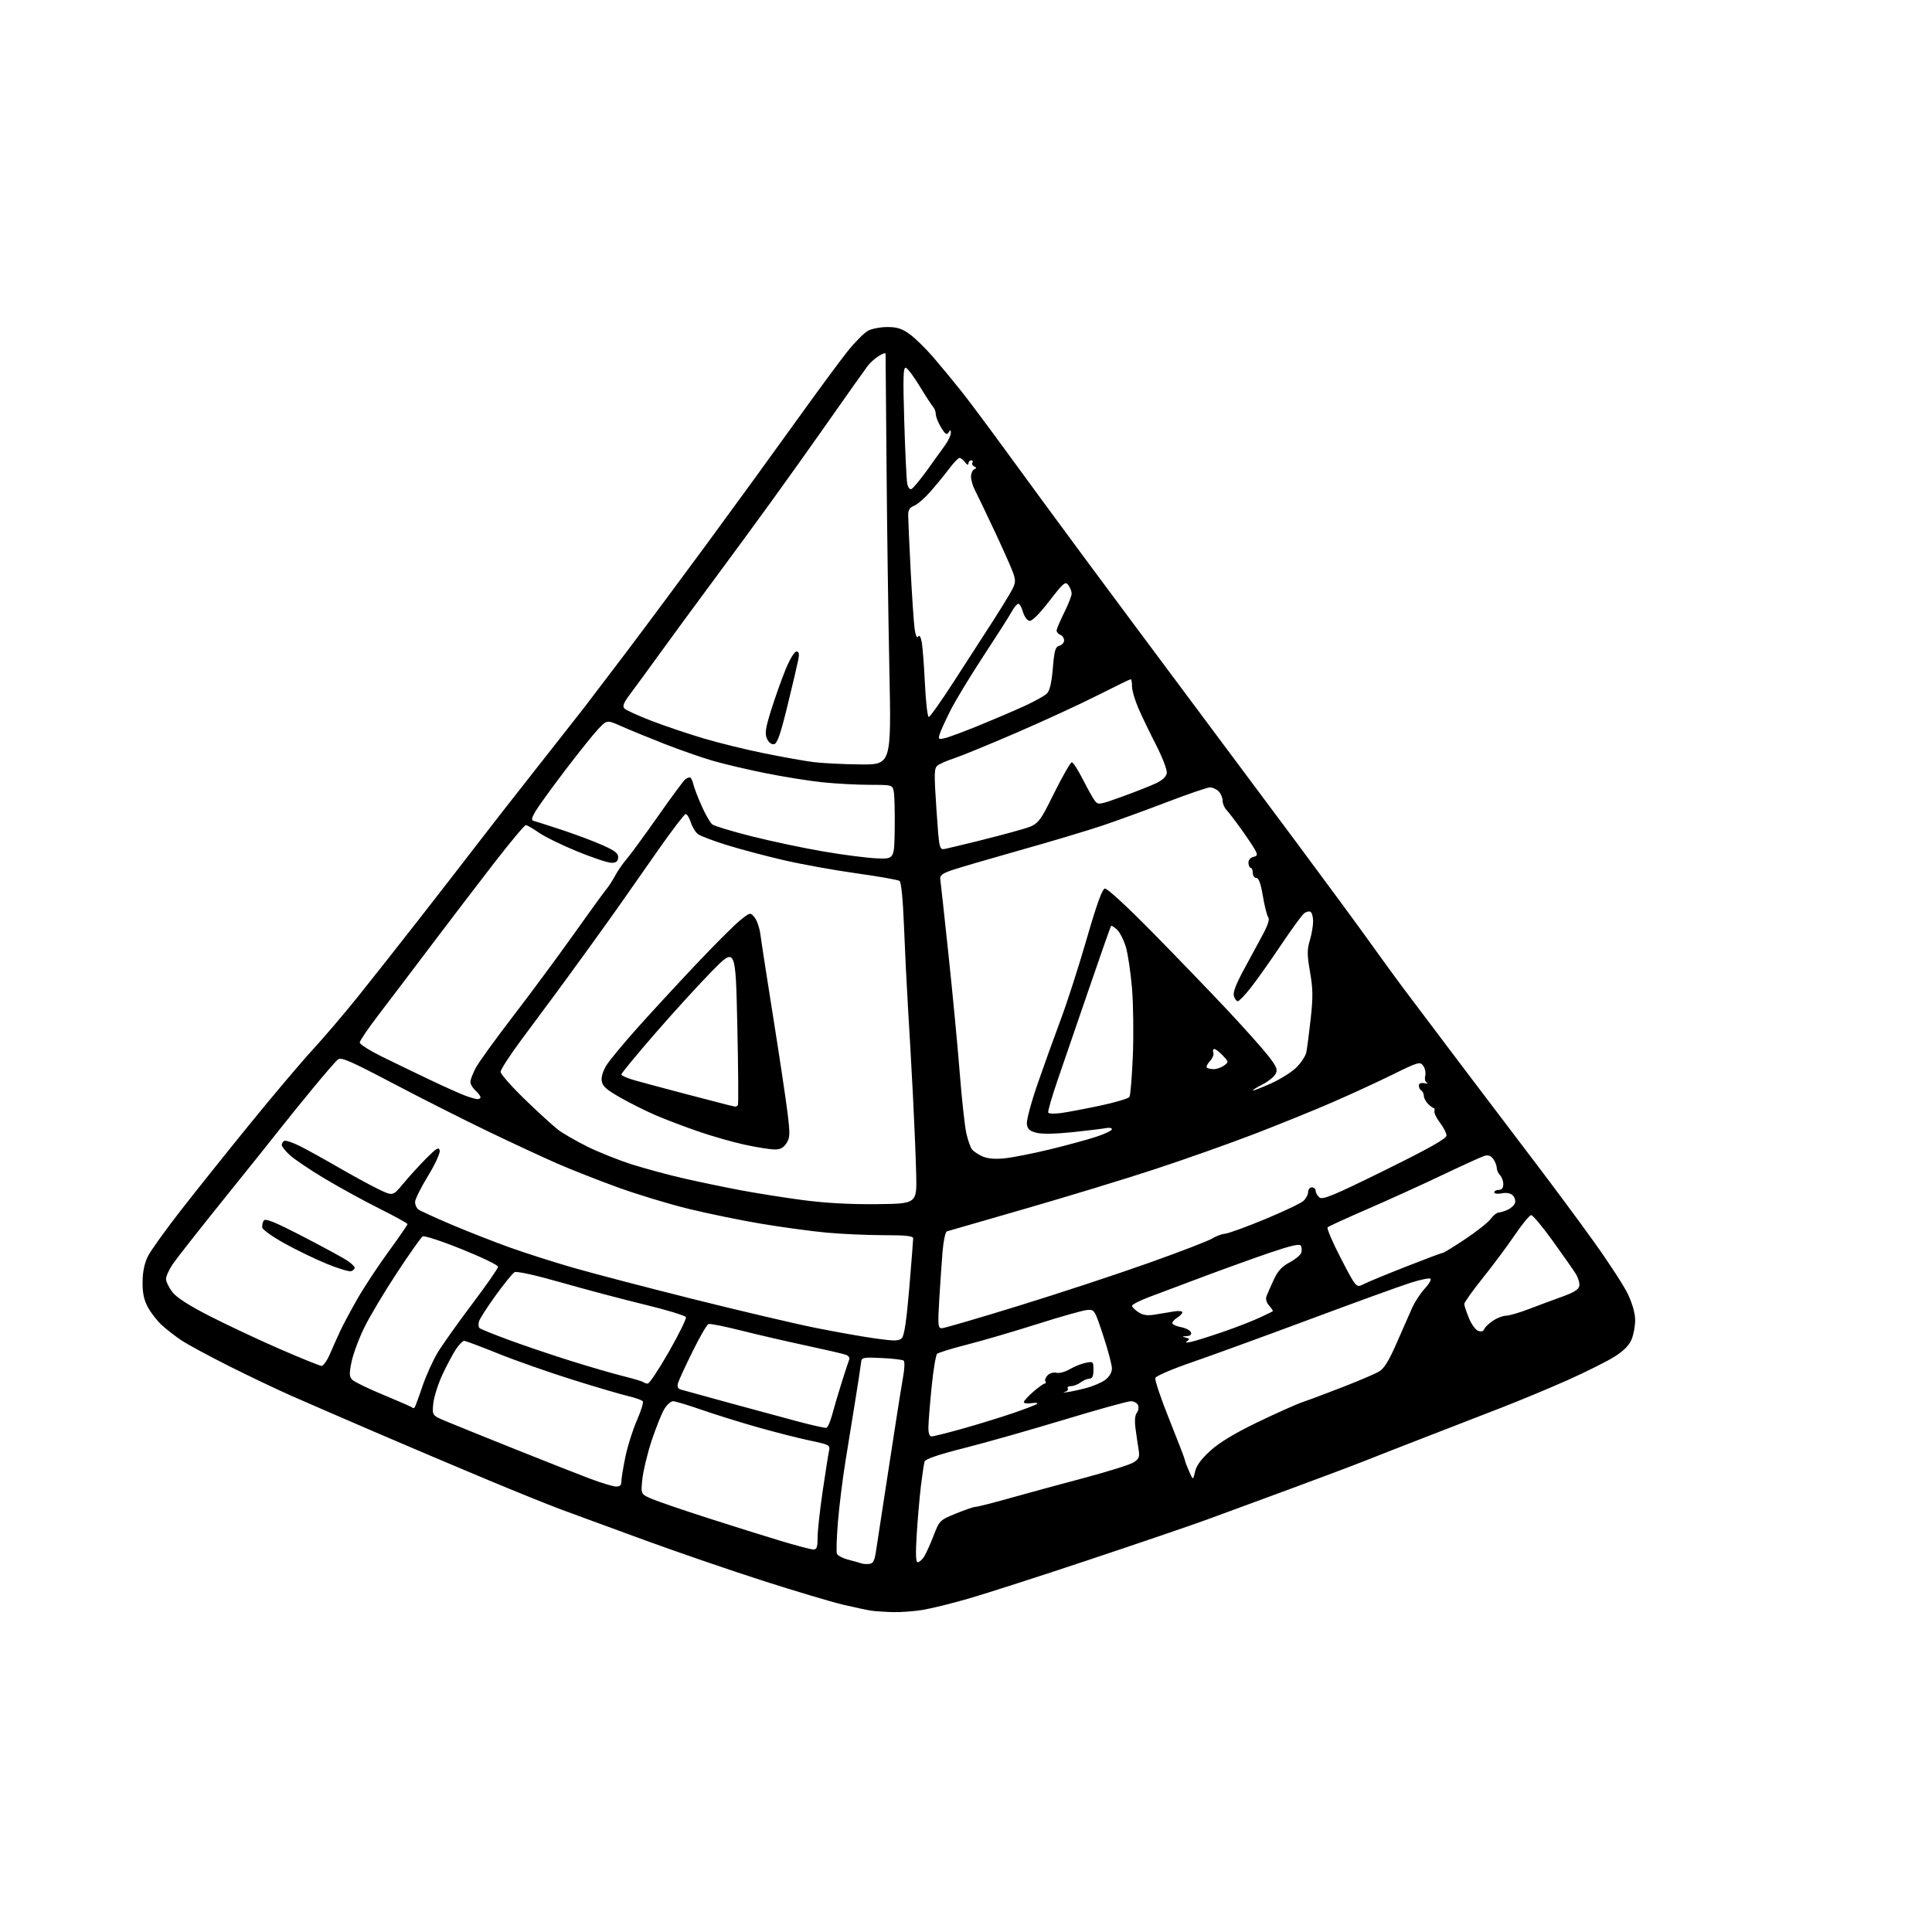 <?xml version="1.0" encoding="UTF-8" standalone="no"?>
<svg 
  version="1.1" 
  xmlns="http://www.w3.org/2000/svg" 
  xmlns:xlink="http://www.w3.org/1999/xlink" 
  xmlns:svg="http://www.w3.org/2000/svg"
  xmlns:rdf="http://www.w3.org/1999/02/22-rdf-syntax-ns#"
  xmlns:cc="http://creativecommons.org/ns#"
  xmlns:dc="http://purl.org/dc/elements/1.1/"
  viewBox="0 0 768 768"
  width="768"
  height="768"
>
<style>svg {background-color: white; }</style>"
<path stroke="none" fill="black" fill-rule="evenodd" d="M355.00,640.84C351.98,640.76 348.15,640.51 346.50,640.29C344.85,640.06 339.68,638.96 335.00,637.85C330.33,636.74 316.01,632.46 303.19,628.35C290.37,624.24 269.00,616.89 255.69,612.03C242.39,607.16 227.68,601.76 223.00,600.03C218.32,598.29 205.28,593.03 194.00,588.32C182.72,583.62 162.70,575.13 149.50,569.45C136.30,563.77 121.00,557.14 115.50,554.71C110.00,552.28 98.97,547.02 91.00,543.02C83.03,539.02 74.47,534.39 72.00,532.73C69.53,531.07 66.00,528.31 64.16,526.61C62.33,524.90 59.87,521.70 58.71,519.50C57.18,516.61 56.61,513.82 56.68,509.44C56.73,505.41 57.46,502.01 58.86,499.27C60.01,497.01 65.98,488.71 72.12,480.83C78.27,472.95 90.69,457.40 99.74,446.29C108.79,435.17 119.86,422.09 124.35,417.22C128.83,412.34 136.81,402.99 142.08,396.43C147.35,389.87 158.38,375.90 166.58,365.39C174.79,354.88 185.08,341.60 189.46,335.89C193.83,330.18 204.63,316.34 213.46,305.15C222.28,293.96 230.85,283.05 232.50,280.91C234.15,278.76 241.38,269.25 248.58,259.76C255.77,250.26 270.42,230.57 281.13,216.00C291.85,201.43 307.55,179.82 316.03,168.00C324.51,156.18 333.90,143.43 336.90,139.68C339.91,135.93 343.61,132.22 345.13,131.43C346.66,130.64 350.11,130.00 352.80,130.00C356.60,130.00 358.58,130.64 361.63,132.85C363.80,134.42 368.04,138.58 371.07,142.10C374.10,145.62 379.10,151.68 382.19,155.57C385.27,159.45 393.50,170.48 400.48,180.07C407.46,189.66 420.44,207.34 429.33,219.36C438.23,231.39 456.30,255.69 469.50,273.37C482.70,291.06 503.21,318.57 515.08,334.51C526.94,350.45 540.19,368.45 544.50,374.50C548.82,380.55 554.88,388.88 557.97,393.00C561.05,397.12 571.41,410.85 580.97,423.50C590.53,436.15 603.84,453.70 610.54,462.50C617.24,471.30 627.58,485.25 633.51,493.50C639.44,501.75 645.58,511.20 647.15,514.50C648.90,518.20 650.00,522.14 650.00,524.78C650.00,527.14 649.35,530.61 648.56,532.50C647.61,534.79 645.34,537.07 641.81,539.29C638.89,541.13 630.65,545.25 623.50,548.46C616.35,551.66 604.42,556.63 597.00,559.51C589.58,562.40 576.30,567.55 567.50,570.95C558.70,574.36 547.67,578.67 543.00,580.53C538.33,582.39 524.60,587.56 512.50,592.02C500.40,596.48 485.55,601.94 479.50,604.16C473.45,606.37 452.52,613.51 433.00,620.02C413.48,626.53 391.97,633.45 385.21,635.41C378.46,637.37 370.13,639.42 366.71,639.98C363.30,640.53 358.02,640.92 355.00,640.84zM345.50,621.69C347.09,621.54 347.65,620.48 348.24,616.50C348.65,613.75 350.13,604.08 351.53,595.00C352.93,585.92 354.97,572.65 356.08,565.50C357.18,558.35 358.51,550.05 359.04,547.06C359.58,544.06 359.67,541.29 359.26,540.90C358.84,540.51 354.90,540.03 350.50,539.84C342.60,539.50 342.50,539.53 342.23,542.00C342.09,543.38 341.09,549.90 340.02,556.50C338.94,563.10 337.16,574.12 336.06,581.00C334.95,587.88 333.62,598.62 333.10,604.88C332.59,611.14 332.40,616.87 332.68,617.62C332.97,618.37 335.07,619.46 337.35,620.04C339.63,620.63 341.95,621.28 342.50,621.49C343.05,621.71 344.40,621.79 345.50,621.69zM364.83,621.00C365.45,621.00 366.59,619.99 367.37,618.75C368.15,617.51 369.84,613.76 371.13,610.41C373.43,604.44 373.59,604.28 379.98,601.66C383.57,600.19 387.08,598.99 387.80,598.99C388.51,599.00 394.58,597.46 401.30,595.57C408.01,593.68 421.30,590.07 430.84,587.53C440.38,585.00 449.31,582.19 450.68,581.29C452.81,579.89 453.09,579.13 452.59,576.08C452.27,574.11 451.72,570.36 451.37,567.76C450.98,564.77 451.17,562.50 451.89,561.63C452.52,560.87 452.75,559.52 452.41,558.63C452.07,557.73 450.77,557.00 449.54,557.00C448.30,557.00 436.31,560.33 422.90,564.39C409.48,568.45 391.63,573.52 383.24,575.64C373.02,578.22 367.83,580.00 367.53,581.00C367.28,581.82 366.64,586.10 366.10,590.50C365.57,594.90 364.81,603.56 364.42,609.75C363.92,617.80 364.03,621.00 364.83,621.00zM323.25,615.94C324.68,615.99 325.00,615.13 325.00,611.25C325.01,608.64 325.90,600.42 326.99,593.00C328.08,585.58 329.22,578.34 329.52,576.93C330.07,574.43 329.85,574.31 321.79,572.61C317.23,571.64 307.88,569.26 301.00,567.31C294.12,565.35 284.13,562.24 278.79,560.38C273.45,558.52 268.38,557.00 267.53,557.00C266.67,557.00 265.12,558.41 264.07,560.13C263.02,561.84 260.78,567.45 259.07,572.59C257.37,577.72 255.69,584.63 255.35,587.94C254.72,593.95 254.72,593.95 259.11,595.83C261.52,596.87 271.60,600.31 281.50,603.49C291.40,606.67 304.45,610.76 310.50,612.58C316.55,614.39 322.29,615.91 323.25,615.94zM244.75,590.90C246.38,590.97 247.00,590.44 247.00,588.96C247.00,587.83 247.71,583.45 248.58,579.21C249.45,574.97 251.50,568.45 253.13,564.73C254.76,561.00 255.85,557.56 255.55,557.08C255.25,556.60 252.64,555.65 249.75,554.98C246.86,554.31 236.85,551.36 227.50,548.43C218.15,545.50 204.88,540.83 198.00,538.05C191.13,535.27 185.05,533.00 184.50,533.01C183.95,533.01 182.51,534.47 181.30,536.26C180.10,538.04 177.66,542.60 175.89,546.39C174.13,550.18 172.48,555.39 172.23,557.96C171.78,562.64 171.78,562.64 177.14,564.90C180.09,566.15 192.40,571.13 204.50,575.97C216.60,580.81 230.10,586.13 234.50,587.78C238.90,589.44 243.51,590.84 244.75,590.90zM475.05,585.00C475.58,582.59 477.49,579.99 481.16,576.66C484.76,573.40 490.88,569.70 499.93,565.34C507.32,561.77 515.42,558.16 517.93,557.31C520.44,556.46 527.67,553.75 534.00,551.28C540.33,548.82 546.73,546.08 548.23,545.20C550.18,544.05 552.15,540.85 555.12,534.05C557.41,528.80 560.19,522.48 561.30,520.00C562.41,517.52 564.68,514.04 566.34,512.26C568.00,510.49 569.05,508.71 568.66,508.33C568.27,507.94 564.70,508.65 560.73,509.92C556.75,511.18 538.65,517.75 520.50,524.51C502.35,531.27 481.27,538.95 473.66,541.57C466.04,544.19 459.57,546.96 459.27,547.74C458.97,548.51 461.49,556.01 464.87,564.40C468.24,572.79 471.00,579.97 471.00,580.36C471.00,580.75 471.74,582.74 472.64,584.78C474.27,588.50 474.27,588.50 475.05,585.00zM370.33,571.00C371.06,571.00 376.57,569.62 382.58,567.94C388.58,566.25 397.55,563.50 402.50,561.81C407.45,560.12 411.85,558.43 412.28,558.04C412.71,557.65 411.70,557.54 410.03,557.78C408.36,558.03 407.00,557.84 406.99,557.36C406.99,556.89 408.67,555.04 410.73,553.25C412.79,551.46 414.85,550.00 415.30,550.00C415.75,550.00 415.86,549.59 415.55,549.08C415.24,548.57 415.65,547.49 416.47,546.67C417.29,545.85 418.86,545.41 419.96,545.70C421.06,545.99 423.44,545.35 425.25,544.28C427.05,543.22 429.91,542.07 431.60,541.73C434.55,541.14 434.67,541.25 434.67,544.56C434.67,547.02 434.21,548.01 433.08,548.03C432.21,548.05 430.63,548.72 429.56,549.53C428.49,550.34 426.78,551.00 425.75,551.00C424.72,551.00 424.14,551.42 424.46,551.93C424.77,552.44 424.24,553.05 423.26,553.30C422.29,553.54 422.62,553.60 424.00,553.43C425.38,553.26 428.80,552.54 431.61,551.81C434.42,551.09 437.91,549.61 439.36,548.51C441.01,547.27 442.00,545.56 442.00,543.96C442.00,542.55 440.45,536.69 438.55,530.95C435.15,520.64 435.07,520.50 432.13,520.74C430.49,520.88 421.58,523.39 412.33,526.33C403.07,529.27 390.55,532.94 384.50,534.48C378.45,536.02 373.06,537.68 372.53,538.16C371.99,538.65 371.01,544.55 370.34,551.27C369.67,558.00 369.09,565.19 369.06,567.25C369.02,569.73 369.45,571.00 370.33,571.00zM328.49,567.58C329.03,567.45 330.07,565.13 330.78,562.42C331.50,559.71 333.22,553.90 334.60,549.50C335.99,545.10 337.34,540.99 337.60,540.37C337.87,539.75 337.29,538.94 336.31,538.57C335.34,538.19 328.26,536.55 320.59,534.91C312.91,533.27 301.25,530.58 294.67,528.92C288.09,527.26 282.21,526.09 281.61,526.32C281.00,526.56 278.19,531.42 275.36,537.13C272.54,542.83 269.93,548.48 269.57,549.67C269.09,551.25 269.40,551.99 270.71,552.39C271.69,552.69 280.15,555.02 289.50,557.57C298.85,560.11 311.23,563.46 317.00,565.01C322.77,566.55 327.95,567.71 328.49,567.58zM164.78,559.56C165.02,559.31 166.41,555.58 167.86,551.26C169.31,546.94 172.07,540.82 173.99,537.66C175.90,534.50 182.09,525.79 187.74,518.30C193.38,510.82 198.00,504.18 198.00,503.54C198.00,502.91 191.51,499.78 183.58,496.59C175.66,493.39 168.65,491.10 168.01,491.50C167.37,491.89 162.80,498.35 157.86,505.86C152.92,513.36 147.09,523.10 144.92,527.50C142.74,531.90 140.43,538.09 139.77,541.26C138.76,546.14 138.81,547.24 140.08,548.51C140.91,549.34 146.48,552.03 152.46,554.51C158.44,556.98 163.56,559.22 163.83,559.50C164.11,559.77 164.53,559.80 164.78,559.56zM257.50,550.00C258.14,550.00 261.92,544.31 265.89,537.36C269.86,530.40 272.91,524.21 272.67,523.59C272.44,522.98 265.10,520.74 256.37,518.63C247.64,516.51 232.73,512.57 223.24,509.85C212.91,506.90 205.40,505.24 204.55,505.71C203.77,506.15 200.42,510.26 197.10,514.86C193.78,519.46 190.78,524.11 190.43,525.21C190.09,526.30 190.18,527.54 190.65,527.95C191.12,528.36 196.45,530.51 202.50,532.73C208.55,534.96 219.57,538.68 227.00,541.01C234.43,543.34 243.82,546.07 247.87,547.07C251.92,548.08 255.49,549.15 255.79,549.45C256.09,549.75 256.86,550.00 257.50,550.00zM127.81,542.96C128.52,542.98 130.03,540.86 131.15,538.25C132.27,535.64 134.13,531.48 135.29,529.00C136.44,526.52 139.52,520.77 142.13,516.22C144.74,511.66 150.28,503.26 154.44,497.55C158.60,491.85 162.00,486.92 162.00,486.60C162.00,486.28 156.94,483.49 150.75,480.40C144.56,477.31 134.71,471.90 128.86,468.39C123.00,464.87 116.81,460.69 115.11,459.10C113.40,457.50 112.00,455.73 112.00,455.16C112.00,454.59 112.43,453.85 112.96,453.52C113.49,453.20 116.30,454.12 119.21,455.59C122.12,457.05 129.00,460.85 134.50,464.04C140.00,467.22 147.13,471.11 150.34,472.67C156.18,475.50 156.18,475.50 160.31,470.50C162.58,467.75 166.68,463.25 169.41,460.50C173.52,456.37 174.45,455.82 174.79,457.35C175.01,458.38 172.93,462.90 170.09,467.54C167.29,472.12 165.00,476.74 165.00,477.81C165.00,478.88 165.56,480.20 166.25,480.74C166.94,481.27 172.90,484.01 179.50,486.81C186.10,489.61 196.61,493.73 202.85,495.96C209.10,498.19 220.35,501.78 227.85,503.94C235.36,506.11 256.80,511.71 275.50,516.40C294.20,521.08 316.25,526.26 324.50,527.91C332.75,529.56 343.46,531.45 348.31,532.11C355.71,533.13 357.33,533.09 358.51,531.91C359.47,530.94 360.38,524.75 361.45,512.02C362.30,501.85 363.00,492.96 363.00,492.27C363.00,491.32 360.07,491.00 351.25,491.00C344.79,491.00 334.55,490.54 328.50,489.98C322.45,489.42 310.75,487.83 302.50,486.44C294.25,485.06 281.20,482.37 273.50,480.48C265.80,478.59 253.26,474.79 245.64,472.02C238.02,469.26 227.22,465.01 221.64,462.58C216.06,460.15 203.62,454.37 194.00,449.74C184.38,445.12 167.34,436.51 156.15,430.62C138.99,421.59 135.57,420.11 134.26,421.20C133.42,421.90 128.85,427.18 124.11,432.94C119.37,438.69 113.47,445.99 111.00,449.15C108.53,452.32 98.60,464.72 88.94,476.71C79.29,488.69 70.17,500.29 68.69,502.48C67.21,504.67 66.00,507.33 66.00,508.39C66.00,509.45 67.12,511.78 68.48,513.57C70.14,515.75 75.04,518.91 83.23,523.10C89.98,526.56 102.47,532.43 111.00,536.15C119.53,539.87 127.09,542.93 127.81,542.96zM473.50,533.41C475.15,533.05 480.77,531.29 486.00,529.49C491.23,527.70 497.75,525.17 500.50,523.88C503.25,522.60 505.68,521.42 505.91,521.28C506.14,521.13 505.52,520.13 504.54,519.04C503.44,517.83 503.02,516.39 503.44,515.29C503.82,514.31 505.10,511.38 506.30,508.77C507.92,505.24 509.56,503.45 512.68,501.80C514.99,500.57 517.08,498.81 517.32,497.89C517.56,496.97 517.45,495.72 517.07,495.11C516.60,494.36 512.78,495.24 504.94,497.92C498.65,500.07 486.75,504.35 478.50,507.44C470.25,510.52 460.46,514.19 456.75,515.61C453.04,517.02 450.00,518.58 450.00,519.07C450.00,519.55 451.13,520.70 452.52,521.61C454.41,522.84 456.10,523.08 459.27,522.54C461.60,522.15 464.96,521.59 466.75,521.31C468.54,521.02 470.00,521.17 470.00,521.65C470.00,522.13 469.10,523.08 468.00,523.77C466.90,524.45 466.00,525.44 466.00,525.96C466.00,526.48 467.54,527.20 469.43,527.55C471.32,527.91 473.10,528.83 473.40,529.60C473.75,530.53 473.19,531.04 471.72,531.12C469.82,531.22 469.77,531.30 471.40,531.72C472.93,532.11 473.02,532.38 471.90,533.13C470.97,533.75 471.51,533.84 473.50,533.41zM590.02,528.33C590.31,527.56 591.89,526.05 593.52,524.97C595.16,523.90 597.49,523.01 598.70,523.01C599.92,523.00 603.97,521.82 607.70,520.39C611.44,518.95 617.42,516.73 621.00,515.45C625.74,513.75 627.58,512.58 627.81,511.12C627.98,510.02 627.33,507.85 626.36,506.31C625.39,504.76 621.27,498.89 617.21,493.25C613.15,487.61 609.30,483.01 608.66,483.03C608.02,483.05 605.09,486.62 602.14,490.96C599.20,495.31 593.46,503.00 589.39,508.07C585.33,513.13 582.03,517.78 582.06,518.39C582.09,519.00 582.92,521.50 583.91,523.94C584.90,526.38 586.56,528.68 587.60,529.05C588.81,529.48 589.69,529.22 590.02,528.33zM374.36,528.00C375.28,528.00 389.18,523.94 405.26,518.97C421.34,514.01 444.62,506.33 457.00,501.91C469.38,497.50 480.61,493.16 481.97,492.28C483.32,491.39 485.57,490.56 486.97,490.43C488.36,490.29 495.51,487.69 502.86,484.65C510.21,481.60 517.07,478.34 518.11,477.40C519.15,476.46 520.00,474.86 520.00,473.85C520.00,472.83 520.67,472.00 521.50,472.00C522.33,472.00 523.00,472.62 523.00,473.38C523.00,474.14 523.68,475.32 524.51,476.01C525.76,477.05 530.16,475.21 550.51,465.18C568.19,456.45 575.00,452.62 575.00,451.39C575.00,450.46 573.85,448.19 572.45,446.35C571.05,444.52 570.04,442.44 570.20,441.73C570.37,441.02 570.24,440.45 569.93,440.47C569.61,440.49 568.60,439.74 567.68,438.82C566.76,437.90 566.00,436.46 566.00,435.63C566.00,434.80 565.55,433.84 565.00,433.50C564.45,433.16 564.00,432.28 564.00,431.53C564.00,430.68 564.82,430.34 566.25,430.60C567.49,430.83 567.94,430.75 567.25,430.43C566.54,430.09 566.24,428.90 566.55,427.67C566.84,426.48 566.49,424.68 565.75,423.67C564.48,421.93 563.82,422.12 553.45,427.22C547.43,430.19 536.63,435.16 529.45,438.27C522.27,441.39 508.32,447.04 498.45,450.84C488.58,454.63 470.82,460.92 459.00,464.80C447.18,468.68 424.00,475.75 407.50,480.50C391.00,485.26 377.01,489.30 376.40,489.49C375.80,489.67 375.02,493.35 374.67,497.66C374.32,501.97 373.73,510.56 373.36,516.75C372.77,526.84 372.87,528.00 374.36,528.00zM542.02,510.49C543.62,509.66 551.22,506.52 558.92,503.50C566.63,500.47 573.23,498.00 573.60,498.00C573.97,498.00 577.96,495.55 582.45,492.56C586.95,489.57 591.50,485.97 592.55,484.56C593.61,483.15 595.02,482.00 595.69,482.00C596.36,482.00 598.01,481.50 599.37,480.88C600.72,480.26 602.03,479.01 602.26,478.10C602.50,477.19 602.06,475.84 601.27,475.11C600.40,474.29 598.72,474.01 596.92,474.37C595.29,474.69 594.00,474.52 594.00,473.98C594.00,473.44 594.80,473.00 595.79,473.00C596.97,473.00 597.58,472.24 597.58,470.75C597.59,469.51 597.01,467.91 596.30,467.18C595.58,466.45 594.99,465.10 594.97,464.18C594.95,463.26 594.31,461.67 593.54,460.66C592.57,459.37 591.49,459.03 589.98,459.51C588.78,459.89 581.21,463.34 573.15,467.18C565.09,471.02 551.75,477.08 543.50,480.66C535.25,484.23 528.16,487.48 527.75,487.88C527.33,488.28 529.73,493.87 533.06,500.29C539.13,511.98 539.13,511.98 542.02,510.49zM139.64,505.31C138.89,505.60 134.53,504.30 129.96,502.42C125.38,500.55 117.79,496.88 113.08,494.26C108.37,491.64 104.40,488.82 104.26,488.00C104.12,487.18 104.38,485.92 104.84,485.20C105.48,484.21 109.23,485.74 120.59,491.62C128.79,495.86 136.74,500.19 138.25,501.23C139.76,502.28 141.00,503.51 141.00,503.96C141.00,504.41 140.39,505.02 139.64,505.31zM348.50,478.67C364.50,478.50 364.50,478.50 364.19,466.50C364.03,459.90 363.45,445.95 362.91,435.50C362.37,425.05 361.50,409.52 360.97,401.00C360.45,392.48 359.72,377.73 359.35,368.24C358.94,357.67 358.26,350.67 357.59,350.19C356.99,349.75 349.29,348.39 340.47,347.16C331.66,345.93 318.64,343.58 311.55,341.93C304.46,340.29 294.30,337.60 288.97,335.94C283.65,334.29 278.49,332.34 277.50,331.62C276.51,330.90 275.21,328.78 274.60,326.90C274.00,325.03 273.07,323.55 272.54,323.61C272.02,323.67 267.20,329.97 261.84,337.61C256.48,345.25 250.05,354.43 247.57,358.00C245.08,361.57 239.10,369.95 234.27,376.61C229.45,383.28 223.25,391.77 220.50,395.48C217.75,399.19 211.79,407.23 207.25,413.34C202.71,419.45 199.00,425.18 199.00,426.07C199.00,426.97 203.39,431.94 208.75,437.13C214.11,442.32 220.07,447.75 222.00,449.20C223.93,450.65 229.10,453.62 233.50,455.80C237.90,457.99 245.82,461.15 251.11,462.84C256.39,464.52 265.62,467.02 271.61,468.39C277.60,469.76 287.62,471.85 293.88,473.04C300.13,474.23 311.38,476.02 318.88,477.02C327.98,478.23 337.80,478.78 348.50,478.67zM399.21,460.47C402.35,460.16 410.45,458.57 417.21,456.93C423.97,455.29 432.31,453.03 435.75,451.89C439.19,450.76 442.00,449.42 442.00,448.90C442.00,448.38 440.99,448.17 439.75,448.42C438.51,448.67 432.55,449.40 426.50,450.04C419.54,450.77 414.21,450.87 412.00,450.29C409.24,449.58 408.43,448.82 408.19,446.73C408.02,445.27 409.95,438.10 412.48,430.79C415.01,423.48 419.16,411.96 421.70,405.18C424.24,398.41 428.87,384.01 431.99,373.18C435.92,359.59 438.14,353.41 439.19,353.20C440.06,353.03 448.11,360.44 458.20,370.70C467.82,380.49 481.18,394.35 487.89,401.50C494.60,408.65 501.90,416.83 504.12,419.68C507.54,424.09 507.98,425.18 507.04,426.93C506.43,428.07 504.15,429.90 501.97,431.02C499.78,432.13 498.00,433.23 498.00,433.46C498.00,433.70 501.09,432.52 504.88,430.85C508.66,429.18 513.33,426.28 515.25,424.41C517.17,422.55 519.00,419.76 519.30,418.23C519.61,416.70 520.38,410.73 521.02,404.97C521.97,396.43 521.92,393.01 520.76,386.39C519.58,379.62 519.56,377.56 520.66,373.89C521.38,371.48 521.98,368.06 521.98,366.31C521.99,364.55 521.53,362.83 520.96,362.47C520.38,362.12 519.19,362.42 518.32,363.15C517.44,363.88 513.24,369.66 509.00,375.99C504.75,382.32 499.40,389.86 497.11,392.75C494.83,395.64 492.54,398.00 492.04,398.00C491.54,398.00 490.85,397.09 490.49,395.97C490.05,394.60 491.28,391.30 494.30,385.72C496.74,381.20 500.17,374.87 501.91,371.65C503.99,367.83 504.76,365.40 504.16,364.65C503.65,364.02 502.69,360.24 502.02,356.25C501.19,351.25 500.38,349.00 499.41,349.00C498.63,349.00 498.00,348.10 498.00,347.00C498.00,345.90 497.65,345.00 497.21,345.00C496.78,345.00 496.36,344.14 496.28,343.10C496.20,341.96 496.94,340.99 498.14,340.67C499.89,340.22 499.99,339.85 498.95,337.91C498.29,336.68 495.79,332.93 493.39,329.59C490.99,326.24 488.34,322.79 487.51,321.92C486.68,321.04 486.00,319.39 486.00,318.24C486.00,317.09 485.29,315.44 484.43,314.57C483.56,313.71 482.02,313.00 481.00,313.00C479.98,313.00 472.25,315.64 463.82,318.87C455.40,322.09 443.77,326.32 438.00,328.26C432.23,330.19 417.60,334.57 405.50,337.97C393.40,341.38 381.25,344.93 378.50,345.87C374.55,347.22 373.56,347.99 373.78,349.54C373.94,350.62 375.41,364.10 377.04,379.50C378.68,394.90 380.69,416.05 381.51,426.50C382.33,436.95 383.51,447.75 384.13,450.50C384.75,453.25 385.77,456.13 386.38,456.90C387.00,457.68 388.85,458.92 390.50,459.67C392.49,460.57 395.43,460.84 399.21,460.47zM307.73,456.93C305.95,456.89 300.68,456.04 296.00,455.03C291.32,454.02 283.00,451.64 277.50,449.74C272.00,447.84 264.35,444.93 260.50,443.27C256.65,441.61 250.35,438.45 246.50,436.25C240.86,433.04 239.44,431.73 239.18,429.54C238.98,427.89 239.81,425.38 241.30,423.13C242.64,421.09 247.94,414.72 253.06,408.96C258.19,403.21 268.66,391.85 276.33,383.72C284.01,375.59 292.08,367.52 294.28,365.78C298.27,362.62 298.27,362.62 299.99,364.74C300.93,365.90 301.98,369.03 302.31,371.68C302.64,374.33 304.92,389.10 307.38,404.50C309.83,419.90 312.38,436.88 313.04,442.24C314.11,450.90 314.06,452.26 312.60,454.49C311.38,456.35 310.12,456.98 307.73,456.93zM421.84,442.45C424.40,442.09 431.40,440.76 437.38,439.50C443.36,438.23 448.58,436.68 448.98,436.04C449.37,435.40 449.97,428.04 450.32,419.69C450.66,411.34 450.52,399.32 450.00,393.00C449.48,386.68 448.37,379.21 447.54,376.41C446.70,373.62 445.11,370.51 444.00,369.50C442.89,368.50 441.83,367.86 441.65,368.09C441.46,368.32 437.60,379.30 433.08,392.50C428.56,405.70 422.91,422.12 420.54,429.00C418.17,435.88 416.44,441.86 416.70,442.30C416.96,442.74 419.27,442.80 421.84,442.45zM292.19,439.88C292.57,439.95 293.08,439.66 293.33,439.25C293.57,438.84 293.47,424.55 293.09,407.50C292.41,376.50 292.41,376.50 283.06,386.00C277.92,391.23 267.70,402.43 260.36,410.89C253.01,419.36 247.00,426.66 247.00,427.11C247.00,427.57 249.36,428.61 252.25,429.43C255.14,430.25 264.25,432.69 272.50,434.86C280.75,437.02 288.40,439.01 289.50,439.28C290.60,439.55 291.81,439.82 292.19,439.88zM189.75,436.93C190.44,436.97 191.00,436.62 191.00,436.15C191.00,435.69 190.10,434.50 189.00,433.50C187.90,432.50 187.00,430.97 187.00,430.08C187.00,429.19 187.96,426.68 189.13,424.49C190.30,422.29 196.96,413.07 203.93,404.00C210.90,394.93 221.72,380.30 227.97,371.50C234.22,362.70 240.10,354.60 241.02,353.50C241.95,352.40 243.56,349.93 244.59,348.00C245.62,346.07 247.64,343.15 249.08,341.50C250.52,339.85 256.12,332.20 261.53,324.50C266.93,316.80 271.84,310.17 272.43,309.77C273.02,309.36 273.83,309.02 274.23,309.02C274.63,309.01 275.26,310.24 275.62,311.75C275.98,313.26 277.49,317.20 278.97,320.50C280.45,323.80 282.31,327.03 283.10,327.68C283.89,328.33 290.91,330.46 298.70,332.42C306.49,334.39 319.30,337.10 327.18,338.45C335.06,339.81 344.65,341.05 348.50,341.21C355.50,341.50 355.50,341.50 355.66,329.50C355.75,322.90 355.59,316.26 355.30,314.75C354.77,312.00 354.77,312.00 345.63,311.98C340.61,311.97 332.23,311.52 327.00,310.98C321.77,310.44 311.65,308.82 304.50,307.39C297.35,305.96 287.86,303.73 283.42,302.44C278.97,301.16 270.19,298.09 263.92,295.63C257.64,293.16 249.97,290.02 246.88,288.64C241.27,286.14 241.27,286.14 237.79,289.82C235.89,291.84 229.98,299.20 224.68,306.17C219.37,313.14 214.08,320.45 212.92,322.41C211.30,325.16 211.12,326.07 212.15,326.32C212.89,326.50 218.00,328.14 223.50,329.95C229.00,331.77 236.29,334.51 239.69,336.04C244.58,338.24 245.86,339.26 245.73,340.91C245.62,342.45 244.90,342.99 243.04,342.98C241.64,342.97 235.55,340.94 229.50,338.47C223.45,336.00 216.57,332.64 214.22,330.99C211.87,329.35 209.52,328.00 209.01,328.00C208.50,328.00 202.77,334.86 196.27,343.25C189.78,351.64 178.53,366.38 171.27,376.00C164.01,385.62 154.68,397.93 150.53,403.34C146.39,408.75 143.00,413.74 143.00,414.42C143.00,415.11 146.94,417.61 151.75,419.99C156.56,422.36 165.22,426.54 170.99,429.29C176.76,432.03 183.06,434.85 184.99,435.56C186.92,436.28 189.06,436.89 189.75,436.93zM482.48,425.00C483.65,425.00 485.49,424.36 486.56,423.58C488.46,422.19 488.45,422.11 486.08,419.58C484.74,418.16 483.23,417.00 482.72,417.00C482.21,417.00 482.03,417.63 482.32,418.39C482.61,419.15 482.01,420.68 480.99,421.78C479.96,422.89 479.39,424.06 479.73,424.39C480.06,424.73 481.30,425.00 482.48,425.00zM375.93,337.39C377.34,337.08 383.00,335.73 388.50,334.38C394.00,333.03 401.72,330.99 405.66,329.84C412.82,327.76 412.82,327.76 418.98,315.38C422.37,308.57 425.56,303.00 426.06,303.00C426.56,303.00 428.52,306.04 430.41,309.75C432.29,313.46 434.45,317.32 435.20,318.31C436.50,320.04 437.01,319.96 446.03,316.69C451.24,314.80 457.30,312.41 459.50,311.38C462.12,310.14 463.61,308.73 463.82,307.28C463.99,306.06 462.10,301.12 459.63,296.28C457.15,291.45 453.97,284.86 452.56,281.63C451.15,278.39 450.00,274.46 450.00,272.88C450.00,271.29 449.77,270.00 449.49,270.00C449.20,270.00 443.24,272.90 436.24,276.44C429.23,279.98 414.73,286.66 404.00,291.29C393.27,295.92 382.20,300.47 379.40,301.39C376.59,302.31 373.59,303.61 372.72,304.28C371.32,305.37 371.27,307.29 372.25,321.72C373.36,337.95 373.36,337.95 375.93,337.39zM341.91,303.87C354.32,304.00 354.32,304.00 353.54,266.25C353.11,245.49 352.60,208.93 352.41,185.00C352.21,161.07 352.04,141.11 352.03,140.63C352.01,140.16 350.76,140.57 349.25,141.56C347.74,142.54 345.82,144.25 345.00,145.36C344.18,146.47 341.89,149.66 339.91,152.44C337.94,155.22 332.06,163.57 326.84,171.00C321.63,178.43 312.47,191.25 306.51,199.50C300.54,207.75 289.98,222.15 283.04,231.50C276.10,240.85 266.86,253.45 262.49,259.50C258.12,265.55 252.86,272.74 250.80,275.49C247.84,279.42 247.30,280.73 248.27,281.68C248.95,282.35 253.78,284.54 259.00,286.55C264.23,288.56 273.50,291.70 279.61,293.51C285.72,295.33 296.63,298.01 303.86,299.47C311.09,300.93 319.81,302.49 323.25,302.93C326.69,303.38 335.08,303.80 341.91,303.87zM307.70,295.82C306.69,296.01 305.57,295.16 304.89,293.66C303.97,291.63 304.26,289.59 306.52,282.34C308.04,277.48 310.61,270.24 312.23,266.25C313.89,262.17 315.79,259.00 316.57,259.00C317.59,259.00 317.79,259.85 317.33,262.25C316.98,264.04 315.06,272.25 313.04,280.50C310.26,291.89 308.98,295.57 307.70,295.82zM375.67,293.41C377.23,293.04 383.25,290.80 389.06,288.43C394.86,286.06 402.97,282.60 407.07,280.73C411.17,278.86 415.27,276.59 416.17,275.68C417.29,274.56 418.04,271.36 418.52,265.61C419.11,258.52 419.52,257.10 421.11,256.68C422.15,256.41 423.00,255.46 423.00,254.56C423.00,253.67 422.32,252.68 421.50,252.36C420.68,252.05 420.01,251.27 420.03,250.64C420.05,250.01 421.40,246.81 423.03,243.53C424.66,240.24 426.00,236.84 426.00,235.97C426.00,235.10 425.41,233.58 424.70,232.60C423.51,230.98 422.81,231.57 417.09,238.96C413.08,244.15 410.21,246.99 409.18,246.80C408.30,246.63 407.15,245.03 406.64,243.24C406.13,241.46 405.30,240.00 404.81,240.00C404.31,240.00 403.14,241.40 402.20,243.10C401.27,244.81 396.17,252.81 390.87,260.88C385.58,268.95 379.68,278.69 377.76,282.53C375.83,286.36 373.94,290.53 373.55,291.79C372.90,293.89 373.07,294.02 375.67,293.41zM369.20,285.00C369.69,285.00 374.08,278.81 378.96,271.25C383.84,263.69 390.74,253.00 394.30,247.50C397.85,242.00 401.48,236.07 402.36,234.33C403.77,231.55 403.80,230.69 402.58,227.33C401.81,225.22 398.43,217.65 395.07,210.50C391.70,203.35 388.28,196.23 387.47,194.67C386.66,193.11 386.00,190.79 386.00,189.50C386.00,188.22 386.56,186.90 387.25,186.58C388.25,186.12 388.25,185.88 387.24,185.41C386.55,185.09 386.24,184.42 386.55,183.91C386.86,183.41 386.64,183.00 386.06,183.00C385.48,183.00 384.99,183.56 384.97,184.25C384.95,185.01 384.42,184.82 383.61,183.75C382.88,182.79 381.88,182.01 381.39,182.03C380.90,182.05 379.01,184.04 377.18,186.47C375.36,188.89 372.02,192.97 369.77,195.52C367.52,198.08 364.63,200.57 363.34,201.06C361.66,201.70 361.00,202.73 361.01,204.73C361.01,206.25 361.45,216.05 361.99,226.50C362.53,236.95 363.24,247.49 363.57,249.92C363.94,252.60 364.48,253.85 364.95,253.09C365.44,252.28 365.95,253.01 366.38,255.13C366.74,256.95 367.32,264.41 367.67,271.71C368.02,279.02 368.71,285.00 369.20,285.00zM362.32,194.39C362.97,194.11 365.75,190.77 368.50,186.97C371.25,183.16 374.51,178.62 375.75,176.88C376.99,175.13 377.99,172.98 377.98,172.10C377.97,170.77 377.82,170.74 377.07,171.92C376.37,173.03 375.72,172.59 374.09,169.92C372.95,168.04 372.01,165.69 372.00,164.71C372.00,163.72 371.51,162.37 370.91,161.71C370.31,161.04 367.93,157.38 365.62,153.57C363.31,149.76 360.84,146.45 360.11,146.20C359.04,145.85 358.92,149.78 359.46,167.63C359.82,179.66 360.35,190.71 360.63,192.19C360.92,193.76 361.63,194.68 362.32,194.39z" />

</svg>